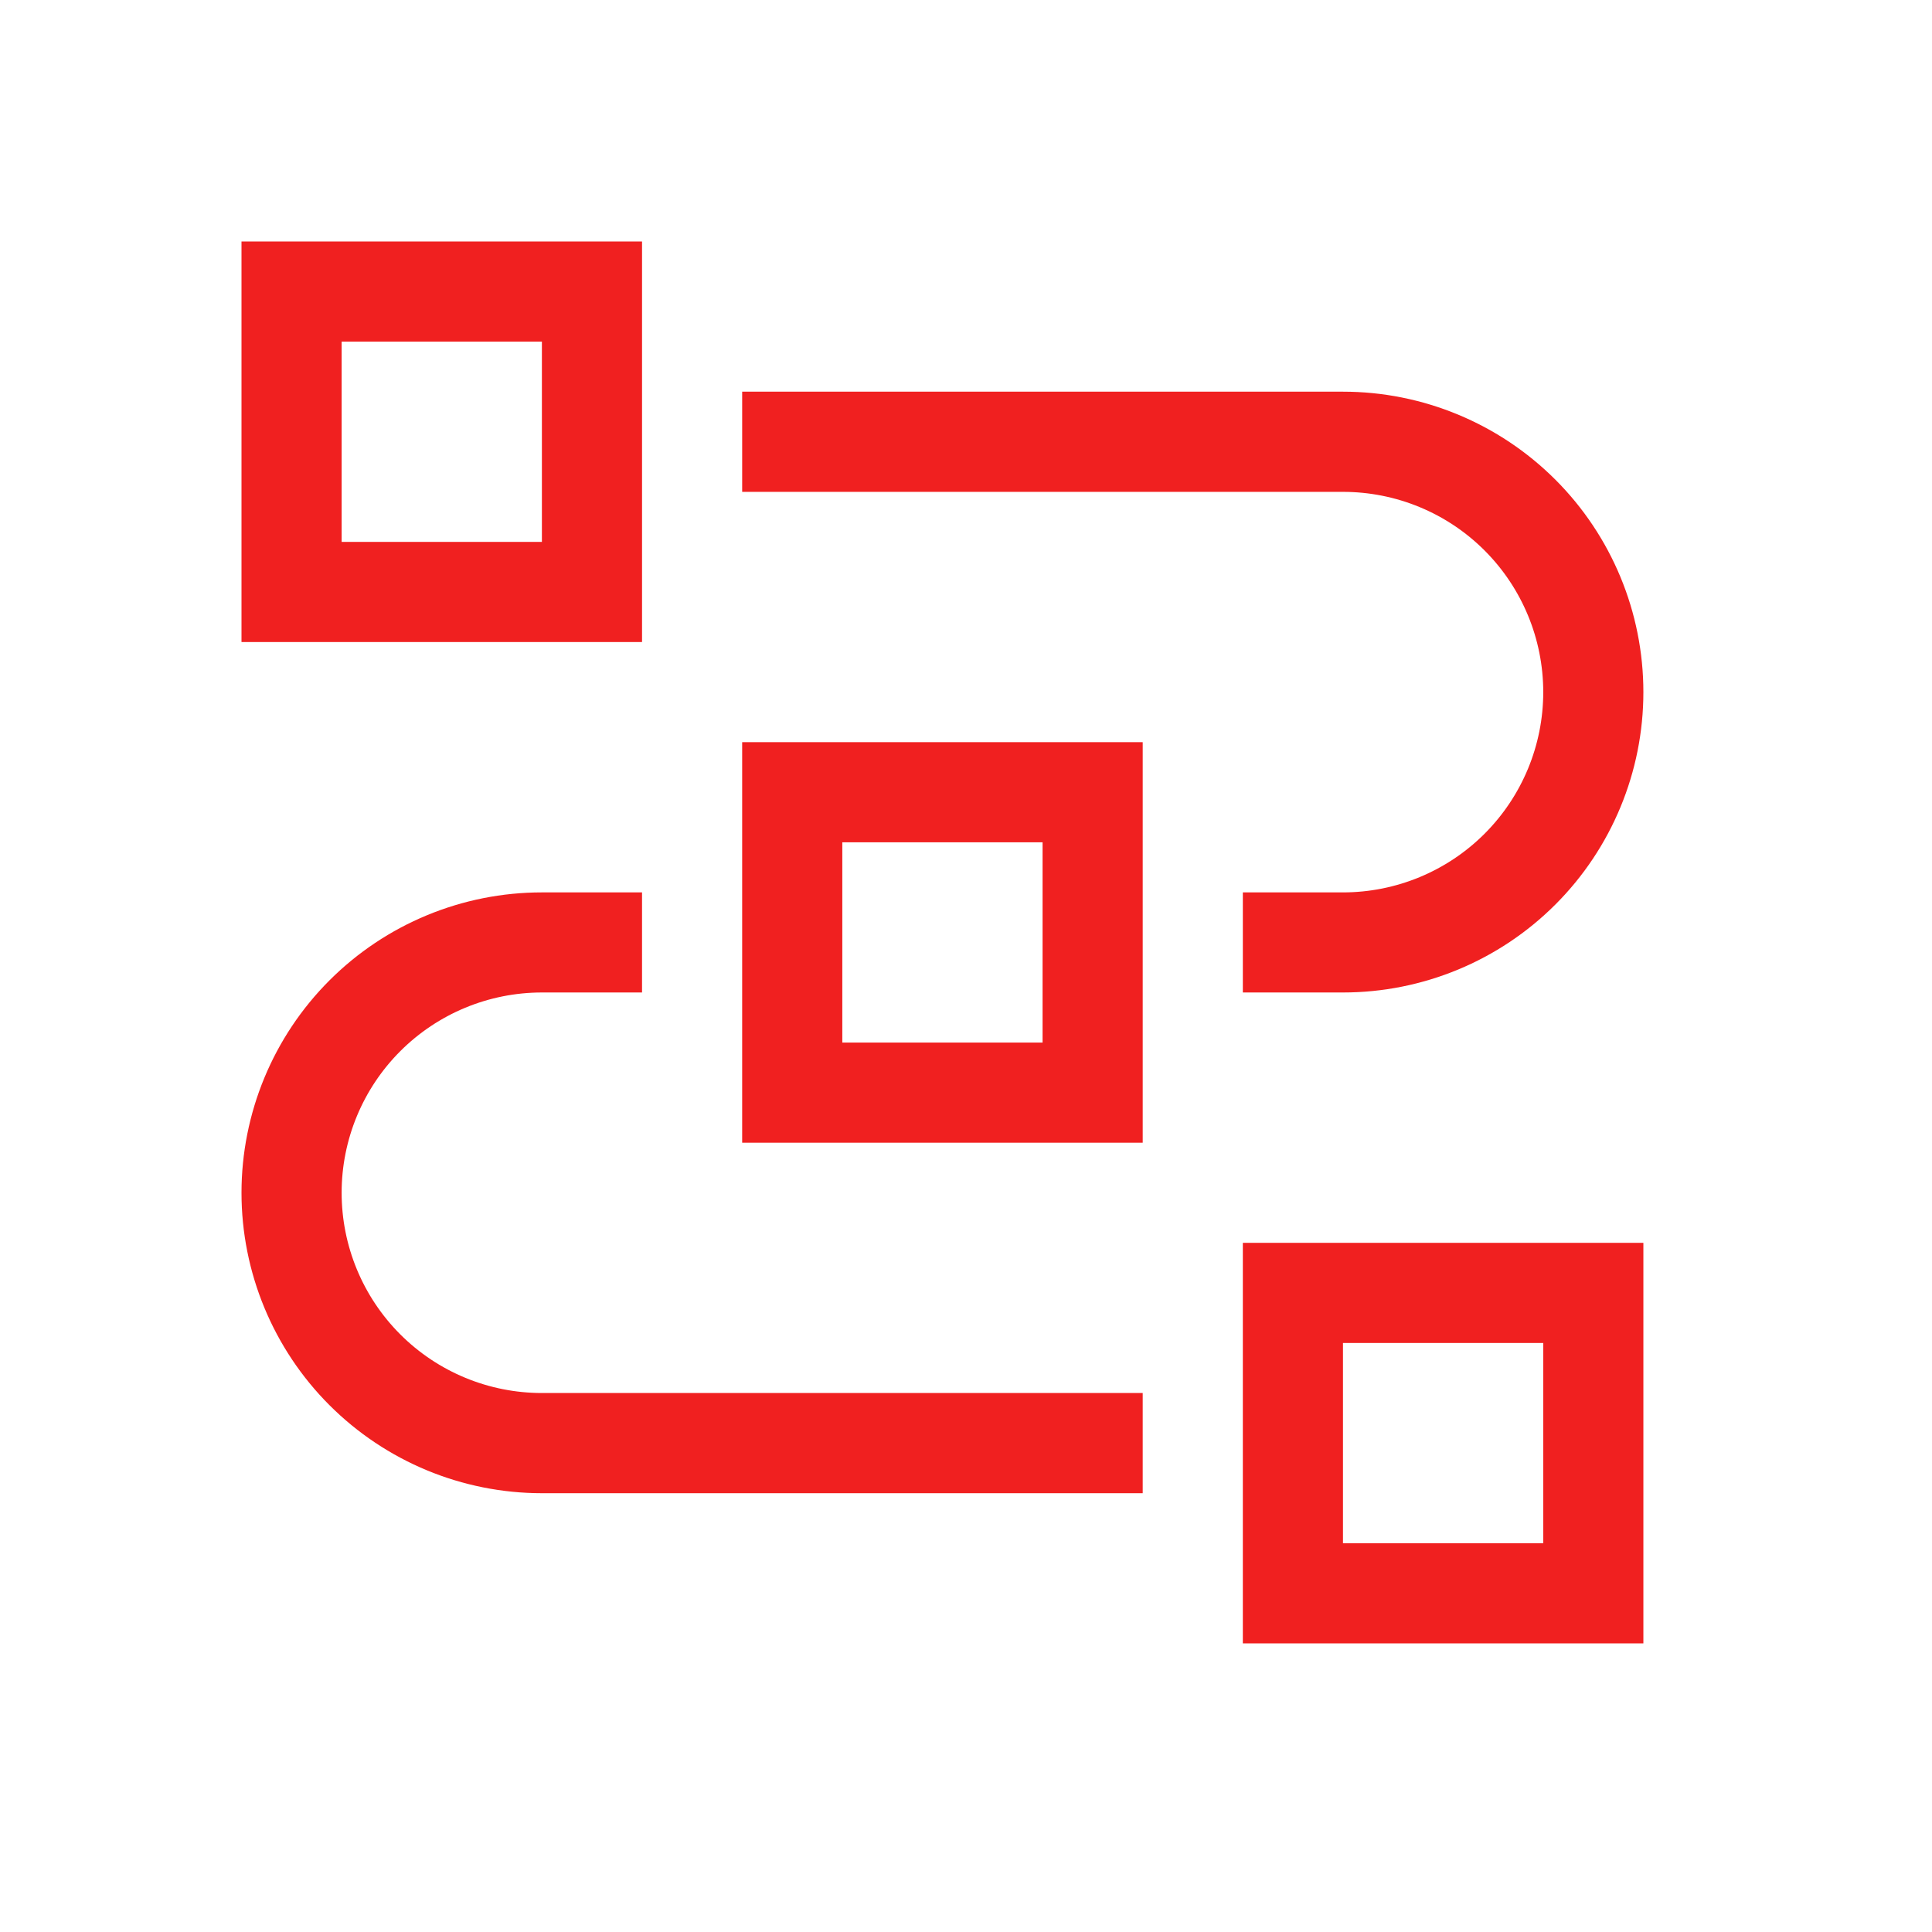 <svg width="41" height="41" viewBox="0 0 41 41" fill="none" xmlns="http://www.w3.org/2000/svg">
<path d="M34.875 34.875H26.375V26.375H34.875V34.875ZM28.5 32.75H32.75V28.5H28.5V32.75Z" fill="#F02020"/>
<path d="M24.25 31.688H11.5C9.809 31.688 8.188 31.016 6.992 29.82C5.797 28.625 5.125 27.003 5.125 25.312C5.125 23.622 5.797 22 6.992 20.805C8.188 19.609 9.809 18.938 11.5 18.938H13.625V21.062H11.5C10.373 21.062 9.292 21.51 8.495 22.307C7.698 23.104 7.25 24.185 7.25 25.312C7.25 26.44 7.698 27.521 8.495 28.318C9.292 29.115 10.373 29.562 11.5 29.562H24.25V31.688Z" fill="#F02020"/>
<path d="M24.25 24.25H15.75V15.75H24.25V24.25ZM17.875 22.125H22.125V17.875H17.875V22.125Z" fill="#F02020"/>
<path d="M28.5 21.062H26.375V18.938H28.5C29.627 18.938 30.708 18.49 31.505 17.693C32.302 16.896 32.75 15.815 32.75 14.688C32.75 13.56 32.302 12.479 31.505 11.682C30.708 10.885 29.627 10.438 28.5 10.438H15.75V8.312H28.5C30.191 8.312 31.812 8.984 33.008 10.18C34.203 11.375 34.875 12.997 34.875 14.688C34.875 16.378 34.203 18 33.008 19.195C31.812 20.391 30.191 21.062 28.5 21.062Z" fill="#F02020"/>
<path d="M13.625 13.625H5.125V5.125H13.625V13.625ZM7.25 11.5H11.5V7.25H7.25V11.5Z" fill="#F02020"/>
</svg>
